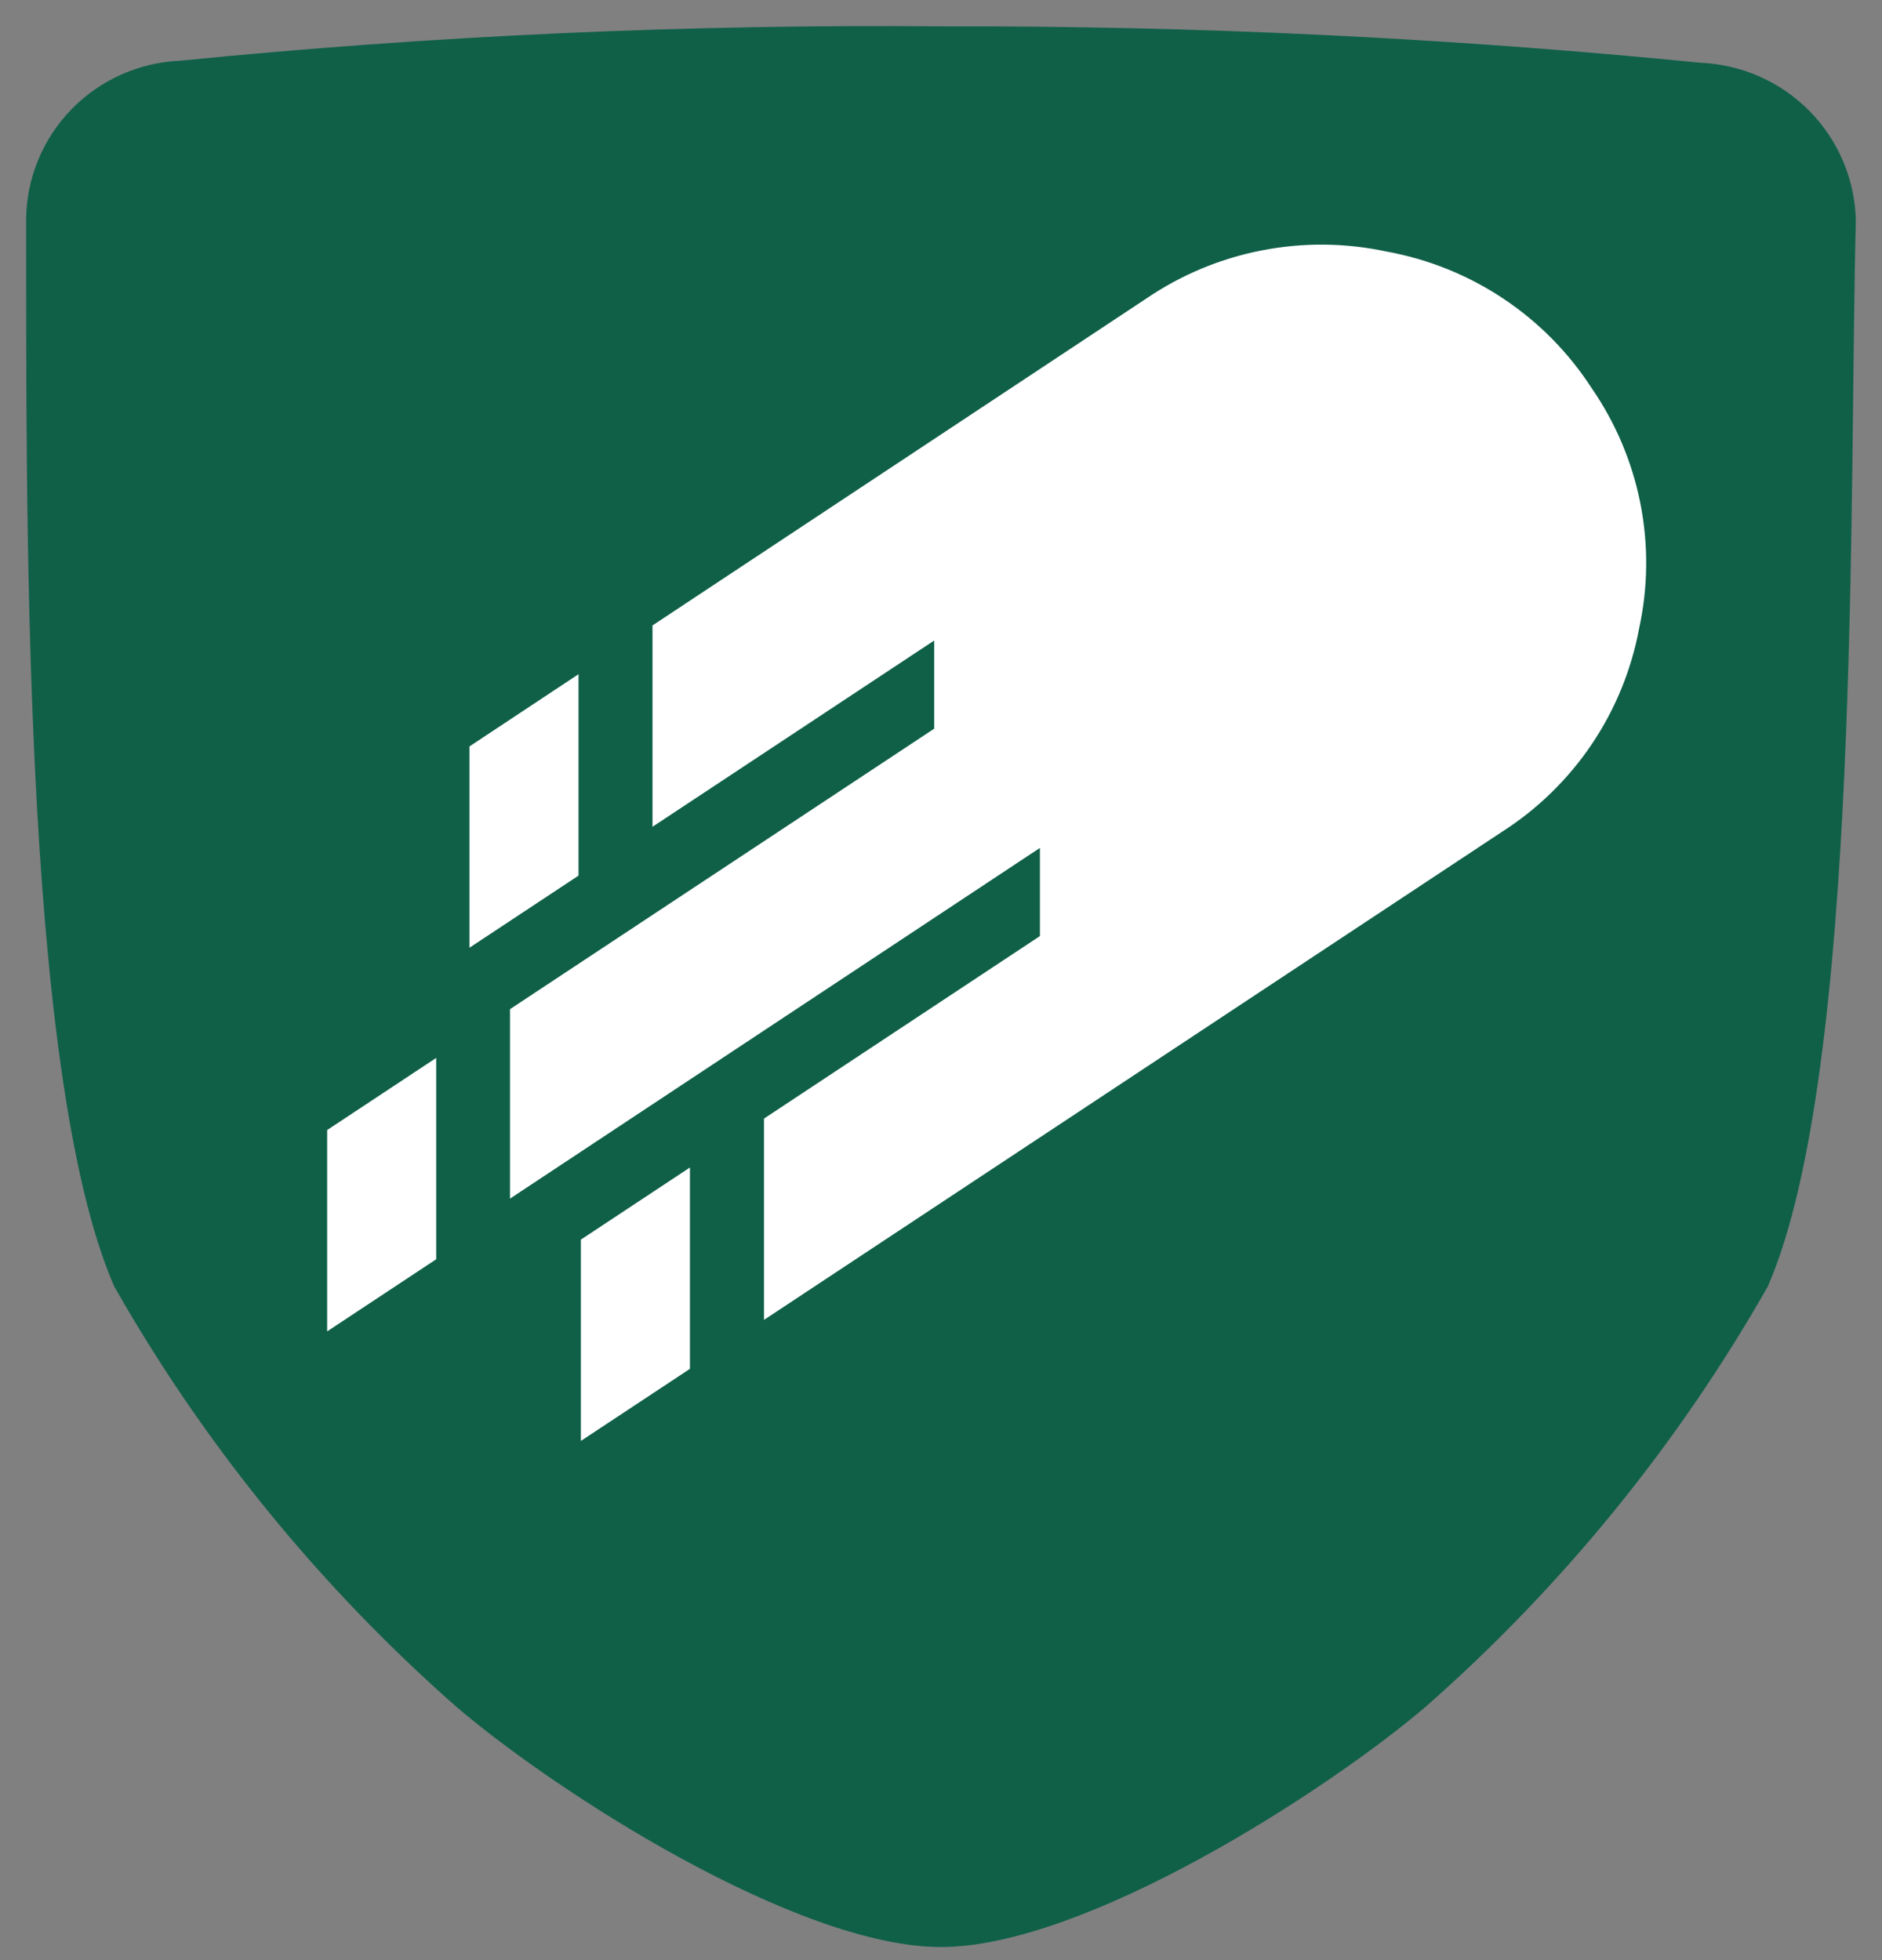 <svg width="48" height="50" viewBox="0 0 48 50" fill="none" xmlns="http://www.w3.org/2000/svg">
<rect x="0" y="0" width="48" height="50" fill="#808080" stroke="none"/>
<path d="M23.999 0.673C17.519 0.615 11.041 0.907 4.593 1.549C3.546 1.594 2.556 2.037 1.826 2.785C1.096 3.534 0.681 4.532 0.666 5.574C0.68 12.436 0.52 27.324 2.913 32.815C5.204 36.847 8.154 40.471 11.642 43.54C14.183 45.714 20.331 49.666 23.999 49.666C27.667 49.666 33.816 45.705 36.358 43.54C39.846 40.472 42.796 36.847 45.088 32.815C47.475 27.338 47.155 12.511 47.333 5.627C47.31 4.581 46.889 3.583 46.154 2.835C45.418 2.087 44.425 1.646 43.374 1.601C36.936 0.962 30.469 0.653 23.999 0.673Z" fill="#106048"/>
<path d="M11.974 19.04V24.175L14.755 22.336V17.198L11.974 19.04Z" fill="white"/>
<path d="M8.344 28.826V33.962L11.125 32.122V26.986L8.344 28.826Z" fill="white"/>
<path d="M26.523 21.629V23.878L19.485 28.534V33.669L38.31 21.217C39.218 20.636 39.997 19.875 40.598 18.983C41.199 18.09 41.61 17.084 41.806 16.027C42.035 14.978 42.045 13.893 41.837 12.84C41.629 11.786 41.206 10.786 40.595 9.901C40.011 8.997 39.247 8.222 38.35 7.623C37.453 7.024 36.443 6.615 35.381 6.42C34.326 6.192 33.236 6.181 32.177 6.388C31.118 6.595 30.112 7.016 29.223 7.624L16.642 15.954V21.09L23.826 16.339V18.588L13.008 25.742V30.575L26.523 21.629Z" fill="white"/>
<path d="M14.815 31.621V36.756L17.597 34.917V29.781L14.815 31.621Z" fill="white"/>
</svg>
